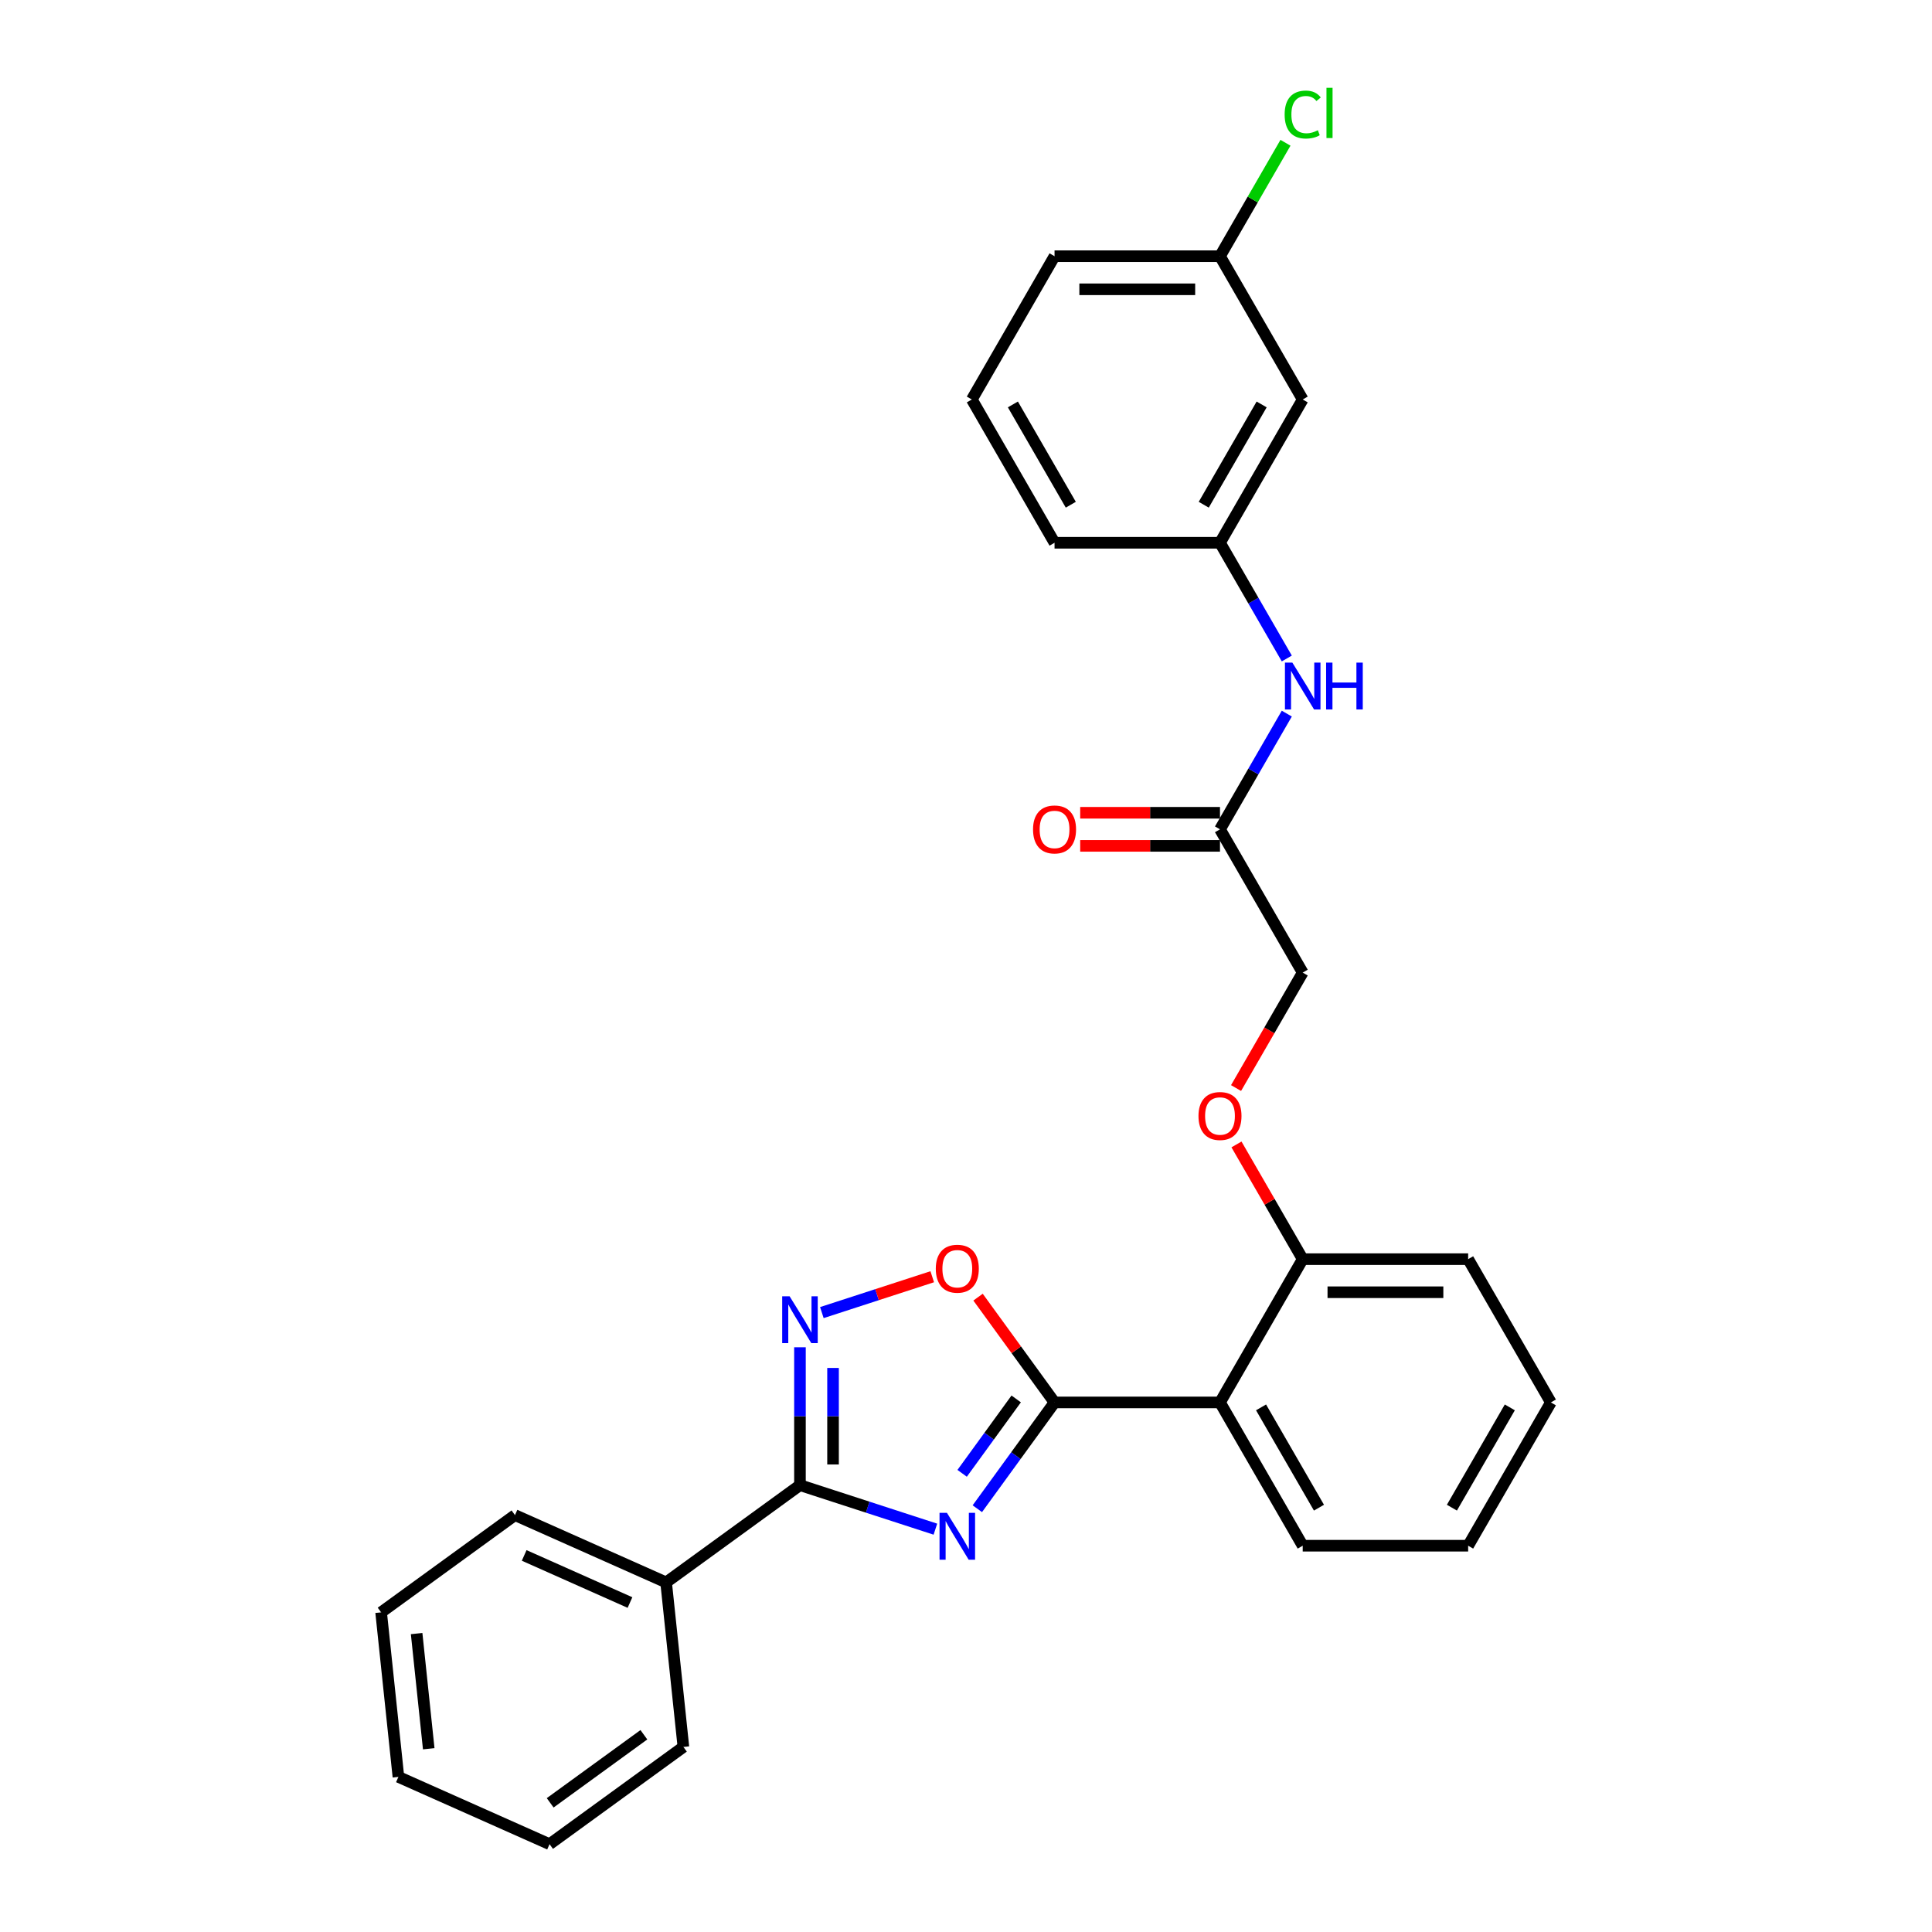 <?xml version='1.0' encoding='iso-8859-1'?>
<svg version='1.1' baseProfile='full'
              xmlns='http://www.w3.org/2000/svg'
                      xmlns:rdkit='http://www.rdkit.org/xml'
                      xmlns:xlink='http://www.w3.org/1999/xlink'
                  xml:space='preserve'
width='1000px' height='1000px' viewBox='0 0 1000 1000'>
<!-- END OF HEADER -->
<rect style='opacity:1.0;fill:#FFFFFF;stroke:none' width='1000' height='1000' x='0' y='0'> </rect>
<path class='bond-0' d='M 505.863,780.909 L 525.847,753.403' style='fill:none;fill-rule:evenodd;stroke:#0000FF;stroke-width:6px;stroke-linecap:butt;stroke-linejoin:miter;stroke-opacity:1' />
<path class='bond-0' d='M 525.847,753.403 L 545.832,725.897' style='fill:none;fill-rule:evenodd;stroke:#000000;stroke-width:6px;stroke-linecap:butt;stroke-linejoin:miter;stroke-opacity:1' />
<path class='bond-0' d='M 498.003,762.591 L 511.992,743.337' style='fill:none;fill-rule:evenodd;stroke:#0000FF;stroke-width:6px;stroke-linecap:butt;stroke-linejoin:miter;stroke-opacity:1' />
<path class='bond-0' d='M 511.992,743.337 L 525.981,724.082' style='fill:none;fill-rule:evenodd;stroke:#000000;stroke-width:6px;stroke-linecap:butt;stroke-linejoin:miter;stroke-opacity:1' />
<path class='bond-1' d='M 484.16,791.492 L 449.108,780.103' style='fill:none;fill-rule:evenodd;stroke:#0000FF;stroke-width:6px;stroke-linecap:butt;stroke-linejoin:miter;stroke-opacity:1' />
<path class='bond-1' d='M 449.108,780.103 L 414.056,768.714' style='fill:none;fill-rule:evenodd;stroke:#000000;stroke-width:6px;stroke-linecap:butt;stroke-linejoin:miter;stroke-opacity:1' />
<path class='bond-3' d='M 545.832,725.897 L 631.465,725.897' style='fill:none;fill-rule:evenodd;stroke:#000000;stroke-width:6px;stroke-linecap:butt;stroke-linejoin:miter;stroke-opacity:1' />
<path class='bond-4' d='M 545.832,725.897 L 526.034,698.648' style='fill:none;fill-rule:evenodd;stroke:#000000;stroke-width:6px;stroke-linecap:butt;stroke-linejoin:miter;stroke-opacity:1' />
<path class='bond-4' d='M 526.034,698.648 L 506.236,671.399' style='fill:none;fill-rule:evenodd;stroke:#FF0000;stroke-width:6px;stroke-linecap:butt;stroke-linejoin:miter;stroke-opacity:1' />
<path class='bond-2' d='M 414.056,768.714 L 414.056,733.031' style='fill:none;fill-rule:evenodd;stroke:#000000;stroke-width:6px;stroke-linecap:butt;stroke-linejoin:miter;stroke-opacity:1' />
<path class='bond-2' d='M 414.056,733.031 L 414.056,697.347' style='fill:none;fill-rule:evenodd;stroke:#0000FF;stroke-width:6px;stroke-linecap:butt;stroke-linejoin:miter;stroke-opacity:1' />
<path class='bond-2' d='M 431.183,758.009 L 431.183,733.031' style='fill:none;fill-rule:evenodd;stroke:#000000;stroke-width:6px;stroke-linecap:butt;stroke-linejoin:miter;stroke-opacity:1' />
<path class='bond-2' d='M 431.183,733.031 L 431.183,708.052' style='fill:none;fill-rule:evenodd;stroke:#0000FF;stroke-width:6px;stroke-linecap:butt;stroke-linejoin:miter;stroke-opacity:1' />
<path class='bond-8' d='M 414.056,768.714 L 344.777,819.048' style='fill:none;fill-rule:evenodd;stroke:#000000;stroke-width:6px;stroke-linecap:butt;stroke-linejoin:miter;stroke-opacity:1' />
<path class='bond-28' d='M 425.394,679.397 L 453.958,670.116' style='fill:none;fill-rule:evenodd;stroke:#0000FF;stroke-width:6px;stroke-linecap:butt;stroke-linejoin:miter;stroke-opacity:1' />
<path class='bond-28' d='M 453.958,670.116 L 482.523,660.835' style='fill:none;fill-rule:evenodd;stroke:#FF0000;stroke-width:6px;stroke-linecap:butt;stroke-linejoin:miter;stroke-opacity:1' />
<path class='bond-6' d='M 631.465,725.897 L 674.281,651.737' style='fill:none;fill-rule:evenodd;stroke:#000000;stroke-width:6px;stroke-linecap:butt;stroke-linejoin:miter;stroke-opacity:1' />
<path class='bond-16' d='M 631.465,725.897 L 674.281,800.058' style='fill:none;fill-rule:evenodd;stroke:#000000;stroke-width:6px;stroke-linecap:butt;stroke-linejoin:miter;stroke-opacity:1' />
<path class='bond-16' d='M 652.719,728.458 L 682.691,780.37' style='fill:none;fill-rule:evenodd;stroke:#000000;stroke-width:6px;stroke-linecap:butt;stroke-linejoin:miter;stroke-opacity:1' />
<path class='bond-5' d='M 631.465,429.256 L 674.281,503.416' style='fill:none;fill-rule:evenodd;stroke:#000000;stroke-width:6px;stroke-linecap:butt;stroke-linejoin:miter;stroke-opacity:1' />
<path class='bond-7' d='M 631.465,429.256 L 648.755,399.309' style='fill:none;fill-rule:evenodd;stroke:#000000;stroke-width:6px;stroke-linecap:butt;stroke-linejoin:miter;stroke-opacity:1' />
<path class='bond-7' d='M 648.755,399.309 L 666.045,369.362' style='fill:none;fill-rule:evenodd;stroke:#0000FF;stroke-width:6px;stroke-linecap:butt;stroke-linejoin:miter;stroke-opacity:1' />
<path class='bond-12' d='M 631.465,420.692 L 595.285,420.692' style='fill:none;fill-rule:evenodd;stroke:#000000;stroke-width:6px;stroke-linecap:butt;stroke-linejoin:miter;stroke-opacity:1' />
<path class='bond-12' d='M 595.285,420.692 L 559.105,420.692' style='fill:none;fill-rule:evenodd;stroke:#FF0000;stroke-width:6px;stroke-linecap:butt;stroke-linejoin:miter;stroke-opacity:1' />
<path class='bond-12' d='M 631.465,437.819 L 595.285,437.819' style='fill:none;fill-rule:evenodd;stroke:#000000;stroke-width:6px;stroke-linecap:butt;stroke-linejoin:miter;stroke-opacity:1' />
<path class='bond-12' d='M 595.285,437.819 L 559.105,437.819' style='fill:none;fill-rule:evenodd;stroke:#FF0000;stroke-width:6px;stroke-linecap:butt;stroke-linejoin:miter;stroke-opacity:1' />
<path class='bond-9' d='M 674.281,651.737 L 657.14,622.047' style='fill:none;fill-rule:evenodd;stroke:#000000;stroke-width:6px;stroke-linecap:butt;stroke-linejoin:miter;stroke-opacity:1' />
<path class='bond-9' d='M 657.14,622.047 L 639.998,592.357' style='fill:none;fill-rule:evenodd;stroke:#FF0000;stroke-width:6px;stroke-linecap:butt;stroke-linejoin:miter;stroke-opacity:1' />
<path class='bond-19' d='M 674.281,651.737 L 759.914,651.737' style='fill:none;fill-rule:evenodd;stroke:#000000;stroke-width:6px;stroke-linecap:butt;stroke-linejoin:miter;stroke-opacity:1' />
<path class='bond-19' d='M 687.126,668.863 L 747.069,668.863' style='fill:none;fill-rule:evenodd;stroke:#000000;stroke-width:6px;stroke-linecap:butt;stroke-linejoin:miter;stroke-opacity:1' />
<path class='bond-10' d='M 666.045,340.829 L 648.755,310.882' style='fill:none;fill-rule:evenodd;stroke:#0000FF;stroke-width:6px;stroke-linecap:butt;stroke-linejoin:miter;stroke-opacity:1' />
<path class='bond-10' d='M 648.755,310.882 L 631.465,280.935' style='fill:none;fill-rule:evenodd;stroke:#000000;stroke-width:6px;stroke-linecap:butt;stroke-linejoin:miter;stroke-opacity:1' />
<path class='bond-20' d='M 344.777,819.048 L 266.548,784.218' style='fill:none;fill-rule:evenodd;stroke:#000000;stroke-width:6px;stroke-linecap:butt;stroke-linejoin:miter;stroke-opacity:1' />
<path class='bond-20' d='M 326.077,829.469 L 271.316,805.088' style='fill:none;fill-rule:evenodd;stroke:#000000;stroke-width:6px;stroke-linecap:butt;stroke-linejoin:miter;stroke-opacity:1' />
<path class='bond-21' d='M 344.777,819.048 L 353.728,904.212' style='fill:none;fill-rule:evenodd;stroke:#000000;stroke-width:6px;stroke-linecap:butt;stroke-linejoin:miter;stroke-opacity:1' />
<path class='bond-13' d='M 639.781,563.173 L 657.031,533.295' style='fill:none;fill-rule:evenodd;stroke:#FF0000;stroke-width:6px;stroke-linecap:butt;stroke-linejoin:miter;stroke-opacity:1' />
<path class='bond-13' d='M 657.031,533.295 L 674.281,503.416' style='fill:none;fill-rule:evenodd;stroke:#000000;stroke-width:6px;stroke-linecap:butt;stroke-linejoin:miter;stroke-opacity:1' />
<path class='bond-11' d='M 631.465,280.935 L 674.281,206.774' style='fill:none;fill-rule:evenodd;stroke:#000000;stroke-width:6px;stroke-linecap:butt;stroke-linejoin:miter;stroke-opacity:1' />
<path class='bond-11' d='M 623.055,261.247 L 653.027,209.335' style='fill:none;fill-rule:evenodd;stroke:#000000;stroke-width:6px;stroke-linecap:butt;stroke-linejoin:miter;stroke-opacity:1' />
<path class='bond-18' d='M 631.465,280.935 L 545.832,280.935' style='fill:none;fill-rule:evenodd;stroke:#000000;stroke-width:6px;stroke-linecap:butt;stroke-linejoin:miter;stroke-opacity:1' />
<path class='bond-14' d='M 674.281,206.774 L 631.465,132.614' style='fill:none;fill-rule:evenodd;stroke:#000000;stroke-width:6px;stroke-linecap:butt;stroke-linejoin:miter;stroke-opacity:1' />
<path class='bond-15' d='M 631.465,132.614 L 648.414,103.258' style='fill:none;fill-rule:evenodd;stroke:#000000;stroke-width:6px;stroke-linecap:butt;stroke-linejoin:miter;stroke-opacity:1' />
<path class='bond-15' d='M 648.414,103.258 L 665.362,73.902' style='fill:none;fill-rule:evenodd;stroke:#00CC00;stroke-width:6px;stroke-linecap:butt;stroke-linejoin:miter;stroke-opacity:1' />
<path class='bond-31' d='M 631.465,132.614 L 545.832,132.614' style='fill:none;fill-rule:evenodd;stroke:#000000;stroke-width:6px;stroke-linecap:butt;stroke-linejoin:miter;stroke-opacity:1' />
<path class='bond-31' d='M 618.62,149.741 L 558.677,149.741' style='fill:none;fill-rule:evenodd;stroke:#000000;stroke-width:6px;stroke-linecap:butt;stroke-linejoin:miter;stroke-opacity:1' />
<path class='bond-23' d='M 674.281,800.058 L 759.914,800.058' style='fill:none;fill-rule:evenodd;stroke:#000000;stroke-width:6px;stroke-linecap:butt;stroke-linejoin:miter;stroke-opacity:1' />
<path class='bond-17' d='M 503.015,206.774 L 545.832,280.935' style='fill:none;fill-rule:evenodd;stroke:#000000;stroke-width:6px;stroke-linecap:butt;stroke-linejoin:miter;stroke-opacity:1' />
<path class='bond-17' d='M 524.27,209.335 L 554.241,261.247' style='fill:none;fill-rule:evenodd;stroke:#000000;stroke-width:6px;stroke-linecap:butt;stroke-linejoin:miter;stroke-opacity:1' />
<path class='bond-22' d='M 503.015,206.774 L 545.832,132.614' style='fill:none;fill-rule:evenodd;stroke:#000000;stroke-width:6px;stroke-linecap:butt;stroke-linejoin:miter;stroke-opacity:1' />
<path class='bond-30' d='M 759.914,651.737 L 802.731,725.897' style='fill:none;fill-rule:evenodd;stroke:#000000;stroke-width:6px;stroke-linecap:butt;stroke-linejoin:miter;stroke-opacity:1' />
<path class='bond-26' d='M 266.548,784.218 L 197.269,834.551' style='fill:none;fill-rule:evenodd;stroke:#000000;stroke-width:6px;stroke-linecap:butt;stroke-linejoin:miter;stroke-opacity:1' />
<path class='bond-25' d='M 353.728,904.212 L 284.45,954.545' style='fill:none;fill-rule:evenodd;stroke:#000000;stroke-width:6px;stroke-linecap:butt;stroke-linejoin:miter;stroke-opacity:1' />
<path class='bond-25' d='M 333.27,897.906 L 284.775,933.14' style='fill:none;fill-rule:evenodd;stroke:#000000;stroke-width:6px;stroke-linecap:butt;stroke-linejoin:miter;stroke-opacity:1' />
<path class='bond-24' d='M 759.914,800.058 L 802.731,725.897' style='fill:none;fill-rule:evenodd;stroke:#000000;stroke-width:6px;stroke-linecap:butt;stroke-linejoin:miter;stroke-opacity:1' />
<path class='bond-24' d='M 751.505,780.37 L 781.476,728.458' style='fill:none;fill-rule:evenodd;stroke:#000000;stroke-width:6px;stroke-linecap:butt;stroke-linejoin:miter;stroke-opacity:1' />
<path class='bond-27' d='M 284.45,954.545 L 206.22,919.715' style='fill:none;fill-rule:evenodd;stroke:#000000;stroke-width:6px;stroke-linecap:butt;stroke-linejoin:miter;stroke-opacity:1' />
<path class='bond-29' d='M 197.269,834.551 L 206.22,919.715' style='fill:none;fill-rule:evenodd;stroke:#000000;stroke-width:6px;stroke-linecap:butt;stroke-linejoin:miter;stroke-opacity:1' />
<path class='bond-29' d='M 215.645,845.536 L 221.91,905.151' style='fill:none;fill-rule:evenodd;stroke:#000000;stroke-width:6px;stroke-linecap:butt;stroke-linejoin:miter;stroke-opacity:1' />
<path  class='atom-0' d='M 490.137 783.05
L 498.084 795.895
Q 498.872 797.163, 500.139 799.458
Q 501.407 801.752, 501.475 801.89
L 501.475 783.05
L 504.695 783.05
L 504.695 807.302
L 501.372 807.302
L 492.843 793.258
Q 491.85 791.614, 490.788 789.73
Q 489.76 787.846, 489.452 787.263
L 489.452 807.302
L 486.301 807.302
L 486.301 783.05
L 490.137 783.05
' fill='#0000FF'/>
<path  class='atom-3' d='M 408.695 670.955
L 416.642 683.8
Q 417.43 685.067, 418.697 687.362
Q 419.965 689.657, 420.033 689.794
L 420.033 670.955
L 423.253 670.955
L 423.253 695.206
L 419.93 695.206
L 411.401 681.163
Q 410.408 679.518, 409.346 677.634
Q 408.319 675.751, 408.01 675.168
L 408.01 695.206
L 404.859 695.206
L 404.859 670.955
L 408.695 670.955
' fill='#0000FF'/>
<path  class='atom-5' d='M 484.366 656.687
Q 484.366 650.864, 487.243 647.61
Q 490.12 644.356, 495.498 644.356
Q 500.876 644.356, 503.753 647.61
Q 506.63 650.864, 506.63 656.687
Q 506.63 662.579, 503.719 665.936
Q 500.807 669.258, 495.498 669.258
Q 490.154 669.258, 487.243 665.936
Q 484.366 662.613, 484.366 656.687
M 495.498 666.518
Q 499.197 666.518, 501.184 664.052
Q 503.205 661.551, 503.205 656.687
Q 503.205 651.926, 501.184 649.528
Q 499.197 647.096, 495.498 647.096
Q 491.799 647.096, 489.778 649.494
Q 487.791 651.892, 487.791 656.687
Q 487.791 661.585, 489.778 664.052
Q 491.799 666.518, 495.498 666.518
' fill='#FF0000'/>
<path  class='atom-8' d='M 668.921 342.97
L 676.867 355.815
Q 677.655 357.082, 678.923 359.377
Q 680.19 361.672, 680.258 361.809
L 680.258 342.97
L 683.478 342.97
L 683.478 367.221
L 680.156 367.221
L 671.627 353.177
Q 670.633 351.533, 669.571 349.649
Q 668.544 347.765, 668.236 347.183
L 668.236 367.221
L 665.084 367.221
L 665.084 342.97
L 668.921 342.97
' fill='#0000FF'/>
<path  class='atom-8' d='M 686.39 342.97
L 689.678 342.97
L 689.678 353.28
L 702.078 353.28
L 702.078 342.97
L 705.366 342.97
L 705.366 367.221
L 702.078 367.221
L 702.078 356.02
L 689.678 356.02
L 689.678 367.221
L 686.39 367.221
L 686.39 342.97
' fill='#0000FF'/>
<path  class='atom-10' d='M 620.332 577.645
Q 620.332 571.822, 623.21 568.568
Q 626.087 565.314, 631.465 565.314
Q 636.843 565.314, 639.72 568.568
Q 642.597 571.822, 642.597 577.645
Q 642.597 583.537, 639.686 586.893
Q 636.774 590.216, 631.465 590.216
Q 626.121 590.216, 623.21 586.893
Q 620.332 583.571, 620.332 577.645
M 631.465 587.476
Q 635.164 587.476, 637.151 585.009
Q 639.172 582.509, 639.172 577.645
Q 639.172 572.884, 637.151 570.486
Q 635.164 568.054, 631.465 568.054
Q 627.765 568.054, 625.744 570.452
Q 623.758 572.85, 623.758 577.645
Q 623.758 582.543, 625.744 585.009
Q 627.765 587.476, 631.465 587.476
' fill='#FF0000'/>
<path  class='atom-13' d='M 534.699 429.324
Q 534.699 423.501, 537.577 420.247
Q 540.454 416.993, 545.832 416.993
Q 551.209 416.993, 554.087 420.247
Q 556.964 423.501, 556.964 429.324
Q 556.964 435.216, 554.052 438.573
Q 551.141 441.895, 545.832 441.895
Q 540.488 441.895, 537.577 438.573
Q 534.699 435.25, 534.699 429.324
M 545.832 439.155
Q 549.531 439.155, 551.518 436.689
Q 553.539 434.188, 553.539 429.324
Q 553.539 424.563, 551.518 422.165
Q 549.531 419.733, 545.832 419.733
Q 542.132 419.733, 540.111 422.131
Q 538.125 424.529, 538.125 429.324
Q 538.125 434.222, 540.111 436.689
Q 542.132 439.155, 545.832 439.155
' fill='#FF0000'/>
<path  class='atom-16' d='M 664.93 59.293
Q 664.93 53.264, 667.739 50.113
Q 670.582 46.927, 675.96 46.927
Q 680.961 46.927, 683.632 50.456
L 681.372 52.305
Q 679.419 49.736, 675.96 49.736
Q 672.295 49.736, 670.342 52.202
Q 668.424 54.634, 668.424 59.293
Q 668.424 64.088, 670.411 66.555
Q 672.432 69.021, 676.337 69.021
Q 679.008 69.021, 682.125 67.411
L 683.084 69.98
Q 681.817 70.802, 679.899 71.281
Q 677.981 71.761, 675.857 71.761
Q 670.582 71.761, 667.739 68.541
Q 664.93 65.321, 664.93 59.293
' fill='#00CC00'/>
<path  class='atom-16' d='M 686.578 45.455
L 689.73 45.455
L 689.73 71.453
L 686.578 71.453
L 686.578 45.455
' fill='#00CC00'/>
</svg>
